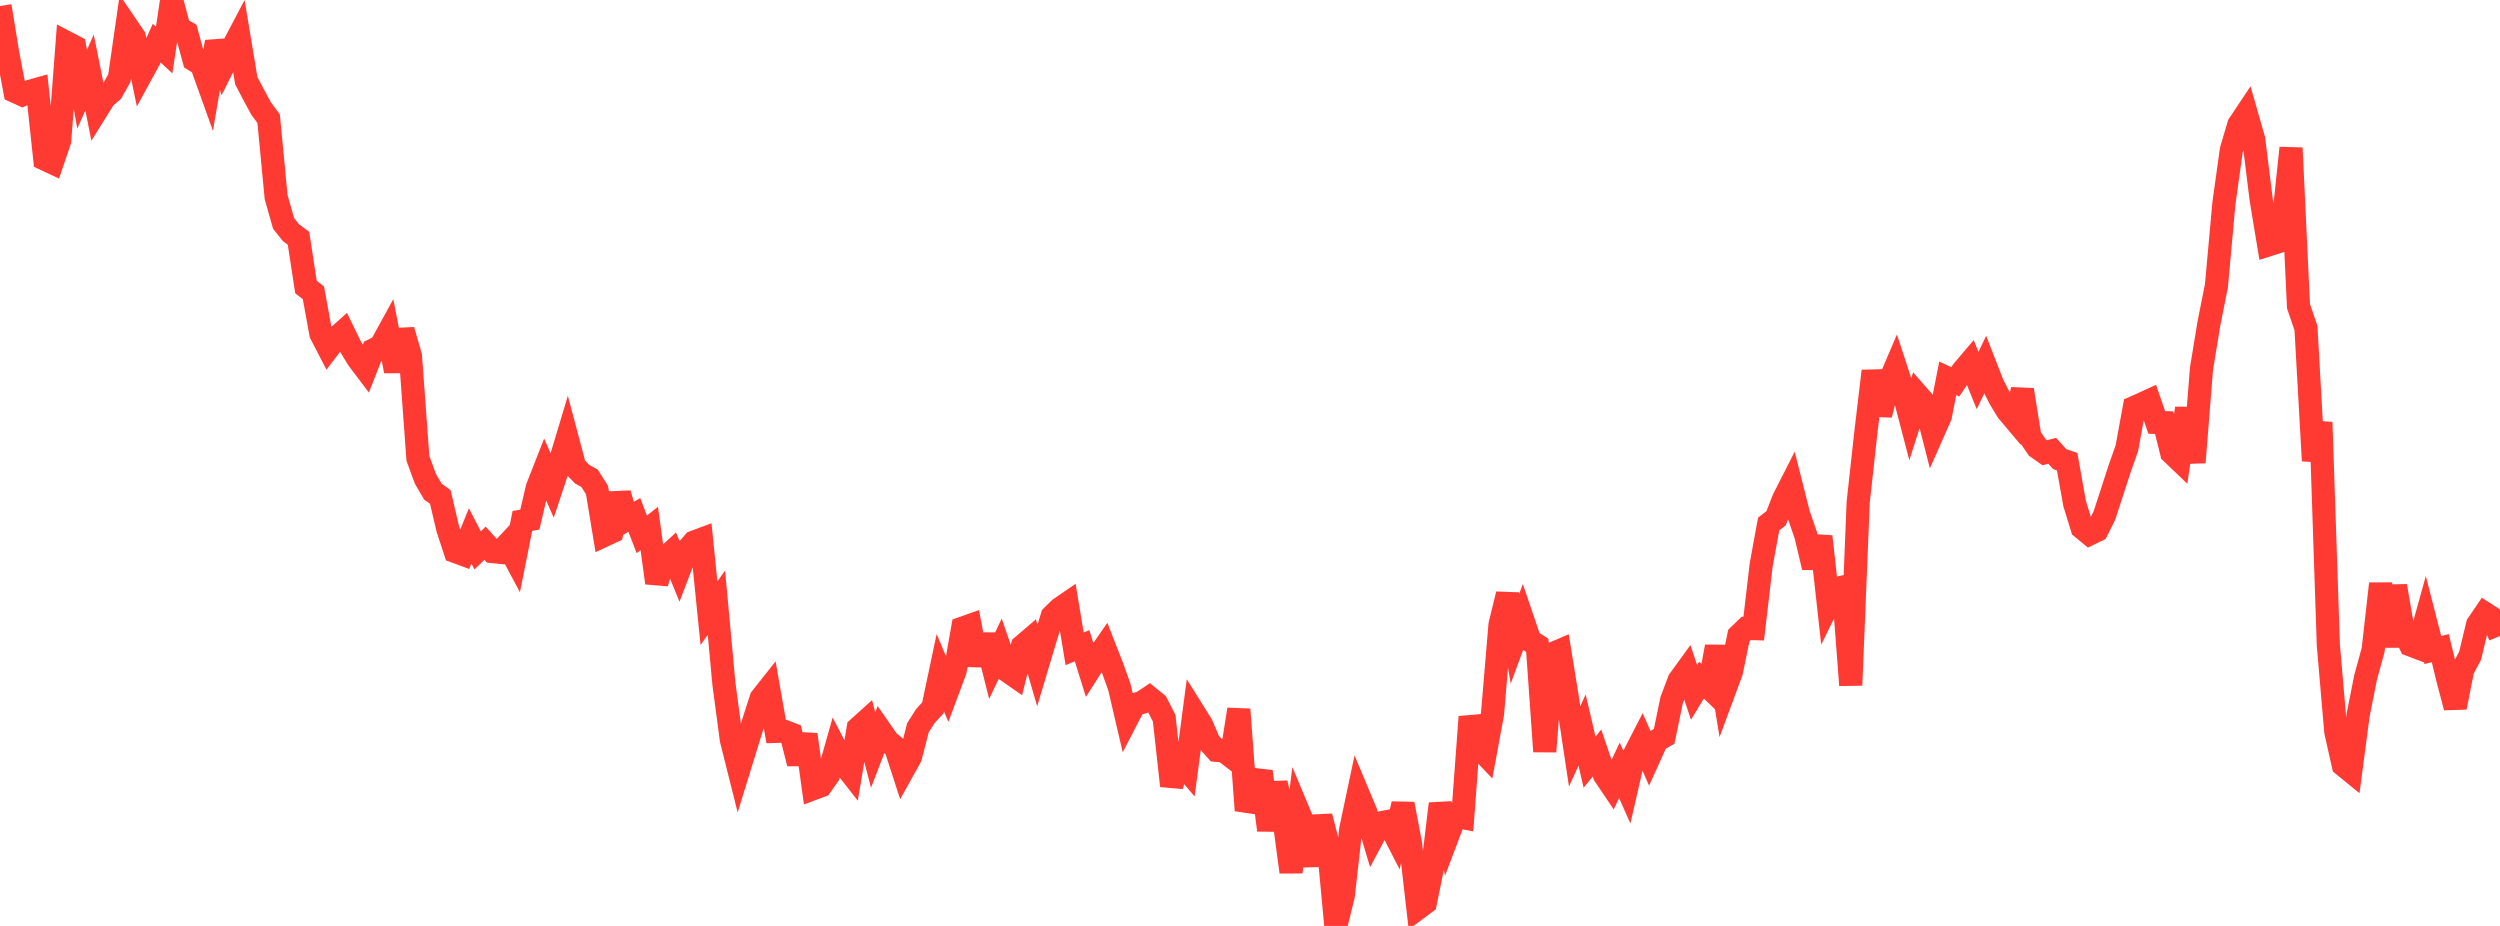 <?xml version="1.0" standalone="no"?>
<!DOCTYPE svg PUBLIC "-//W3C//DTD SVG 1.1//EN" "http://www.w3.org/Graphics/SVG/1.1/DTD/svg11.dtd">

<svg width="135" height="50" viewBox="0 0 135 50" preserveAspectRatio="none" 
  xmlns="http://www.w3.org/2000/svg"
  xmlns:xlink="http://www.w3.org/1999/xlink">


<polyline points="0.0, 0.325 0.403, 2.799 0.806, 4.934 1.209, 5.118 1.612, 4.933 2.015, 4.82 2.418, 8.593 2.821, 8.782 3.224, 7.598 3.627, 2.314 4.03, 2.525 4.433, 4.821 4.836, 3.915 5.239, 5.93 5.642, 5.283 6.045, 4.934 6.448, 4.214 6.851, 1.414 7.254, 2.007 7.657, 3.955 8.06, 3.217 8.463, 2.33 8.866, 2.702 9.269, 0.0 9.672, 1.522 10.075, 1.75 10.478, 3.24 10.881, 3.491 11.284, 4.615 11.687, 2.26 12.09, 3.501 12.493, 2.699 12.896, 1.934 13.299, 4.354 13.701, 5.122 14.104, 5.867 14.507, 6.409 14.91, 10.641 15.313, 12.062 15.716, 12.567 16.119, 12.867 16.522, 15.497 16.925, 15.814 17.328, 18.023 17.731, 18.801 18.134, 18.275 18.537, 17.913 18.94, 18.742 19.343, 19.398 19.746, 19.931 20.149, 18.904 20.552, 18.704 20.955, 17.97 21.358, 20.039 21.761, 17.831 22.164, 19.219 22.567, 24.75 22.97, 25.851 23.373, 26.544 23.776, 26.835 24.179, 28.549 24.582, 29.779 24.985, 29.928 25.388, 28.939 25.791, 29.72 26.194, 29.335 26.597, 29.784 27.0, 29.824 27.403, 29.396 27.806, 30.149 28.209, 28.133 28.612, 28.058 29.015, 26.33 29.418, 25.306 29.821, 26.22 30.224, 25.004 30.627, 23.666 31.03, 25.185 31.433, 25.604 31.836, 25.827 32.239, 26.46 32.642, 28.903 33.045, 28.715 33.448, 26.653 33.851, 28.043 34.254, 27.807 34.657, 28.855 35.06, 28.536 35.463, 31.475 35.866, 30.195 36.269, 29.821 36.672, 30.798 37.075, 29.742 37.478, 29.273 37.881, 29.123 38.284, 33.111 38.687, 32.545 39.09, 36.916 39.493, 39.943 39.896, 41.552 40.299, 40.246 40.701, 38.947 41.104, 37.704 41.507, 37.195 41.91, 39.494 42.313, 39.482 42.716, 39.633 43.119, 41.225 43.522, 39.669 43.925, 42.583 44.328, 42.432 44.731, 41.857 45.134, 40.435 45.537, 41.216 45.94, 41.733 46.343, 39.321 46.746, 38.958 47.149, 40.5 47.552, 39.451 47.955, 40.029 48.358, 40.36 48.761, 41.601 49.164, 40.877 49.567, 39.303 49.97, 38.667 50.373, 38.228 50.776, 36.324 51.179, 37.285 51.582, 36.204 51.985, 33.919 52.388, 33.776 52.791, 35.903 53.194, 34.299 53.597, 35.904 54.0, 35.055 54.403, 36.229 54.806, 36.51 55.209, 34.891 55.612, 34.547 56.015, 35.931 56.418, 34.584 56.821, 33.269 57.224, 32.874 57.627, 32.597 58.03, 35.038 58.433, 34.869 58.836, 36.164 59.239, 35.532 59.642, 34.951 60.045, 35.98 60.448, 37.106 60.851, 38.833 61.254, 38.054 61.657, 37.935 62.06, 37.666 62.463, 37.996 62.866, 38.784 63.269, 42.435 63.672, 41.055 64.075, 41.53 64.478, 38.483 64.881, 39.127 65.284, 40.071 65.687, 40.517 66.09, 40.55 66.493, 40.857 66.896, 38.308 67.299, 43.761 67.701, 42.727 68.104, 41.662 68.507, 44.826 68.91, 42.281 69.313, 44.09 69.716, 47.09 70.119, 43.829 70.522, 44.791 70.925, 46.72 71.328, 44.084 71.731, 45.67 72.134, 50.0 72.537, 48.365 72.94, 44.783 73.343, 42.878 73.746, 43.838 74.149, 45.19 74.552, 44.434 74.955, 44.359 75.358, 45.145 75.761, 43.414 76.164, 45.536 76.567, 49.044 76.97, 48.744 77.373, 46.759 77.776, 43.403 78.179, 45.138 78.582, 44.076 78.985, 44.151 79.388, 38.71 79.791, 40.299 80.194, 40.722 80.597, 38.537 81.0, 33.735 81.403, 32.087 81.806, 34.496 82.209, 33.405 82.612, 34.589 83.015, 34.85 83.418, 40.582 83.821, 35.31 84.224, 35.138 84.627, 37.626 85.03, 40.304 85.433, 39.424 85.836, 41.157 86.239, 40.663 86.642, 41.851 87.045, 42.449 87.448, 41.597 87.851, 42.503 88.254, 40.747 88.657, 39.964 89.06, 40.887 89.463, 39.996 89.866, 39.758 90.269, 37.808 90.672, 36.739 91.075, 36.184 91.478, 37.39 91.881, 36.724 92.284, 37.115 92.687, 34.916 93.09, 37.371 93.493, 36.283 93.896, 34.323 94.299, 33.932 94.701, 33.944 95.104, 30.504 95.507, 28.299 95.91, 27.984 96.313, 26.95 96.716, 26.158 97.119, 27.755 97.522, 28.931 97.925, 30.641 98.328, 28.972 98.731, 32.611 99.134, 31.791 99.537, 31.696 99.94, 37.001 100.343, 27.113 100.746, 23.444 101.149, 20.038 101.552, 22.401 101.955, 20.782 102.358, 19.836 102.761, 21.07 103.164, 22.612 103.567, 21.35 103.97, 21.812 104.373, 23.389 104.776, 22.477 105.179, 20.428 105.582, 20.618 105.985, 20.03 106.388, 19.555 106.791, 20.548 107.194, 19.704 107.597, 20.739 108.0, 21.534 108.403, 22.198 108.806, 22.676 109.209, 21.051 109.612, 23.573 110.015, 24.164 110.418, 24.446 110.821, 24.344 111.224, 24.792 111.627, 24.93 112.03, 27.194 112.433, 28.501 112.836, 28.833 113.239, 28.637 113.642, 27.829 114.045, 26.592 114.448, 25.348 114.851, 24.204 115.254, 21.999 115.657, 21.821 116.06, 21.636 116.463, 22.811 116.866, 22.824 117.269, 24.448 117.672, 24.833 118.075, 22.05 118.478, 24.971 118.881, 19.906 119.284, 17.456 119.687, 15.433 120.09, 10.991 120.493, 8.096 120.896, 6.736 121.299, 6.131 121.701, 7.536 122.104, 10.778 122.507, 13.217 122.91, 13.087 123.313, 11.809 123.716, 7.99 124.119, 16.538 124.522, 17.712 124.925, 24.878 125.328, 22.807 125.731, 34.842 126.134, 39.52 126.537, 41.314 126.94, 41.642 127.343, 38.587 127.746, 36.567 128.149, 35.097 128.552, 31.52 128.955, 34.905 129.358, 31.643 129.761, 33.994 130.164, 34.824 130.567, 34.977 130.97, 33.527 131.373, 35.101 131.776, 35 132.179, 36.663 132.582, 38.198 132.985, 36.165 133.388, 35.401 133.791, 33.725 134.194, 33.132 134.597, 33.39 135.0, 34.341" fill="none" stroke="#ff3a33" stroke-width="1.25"/>

</svg>